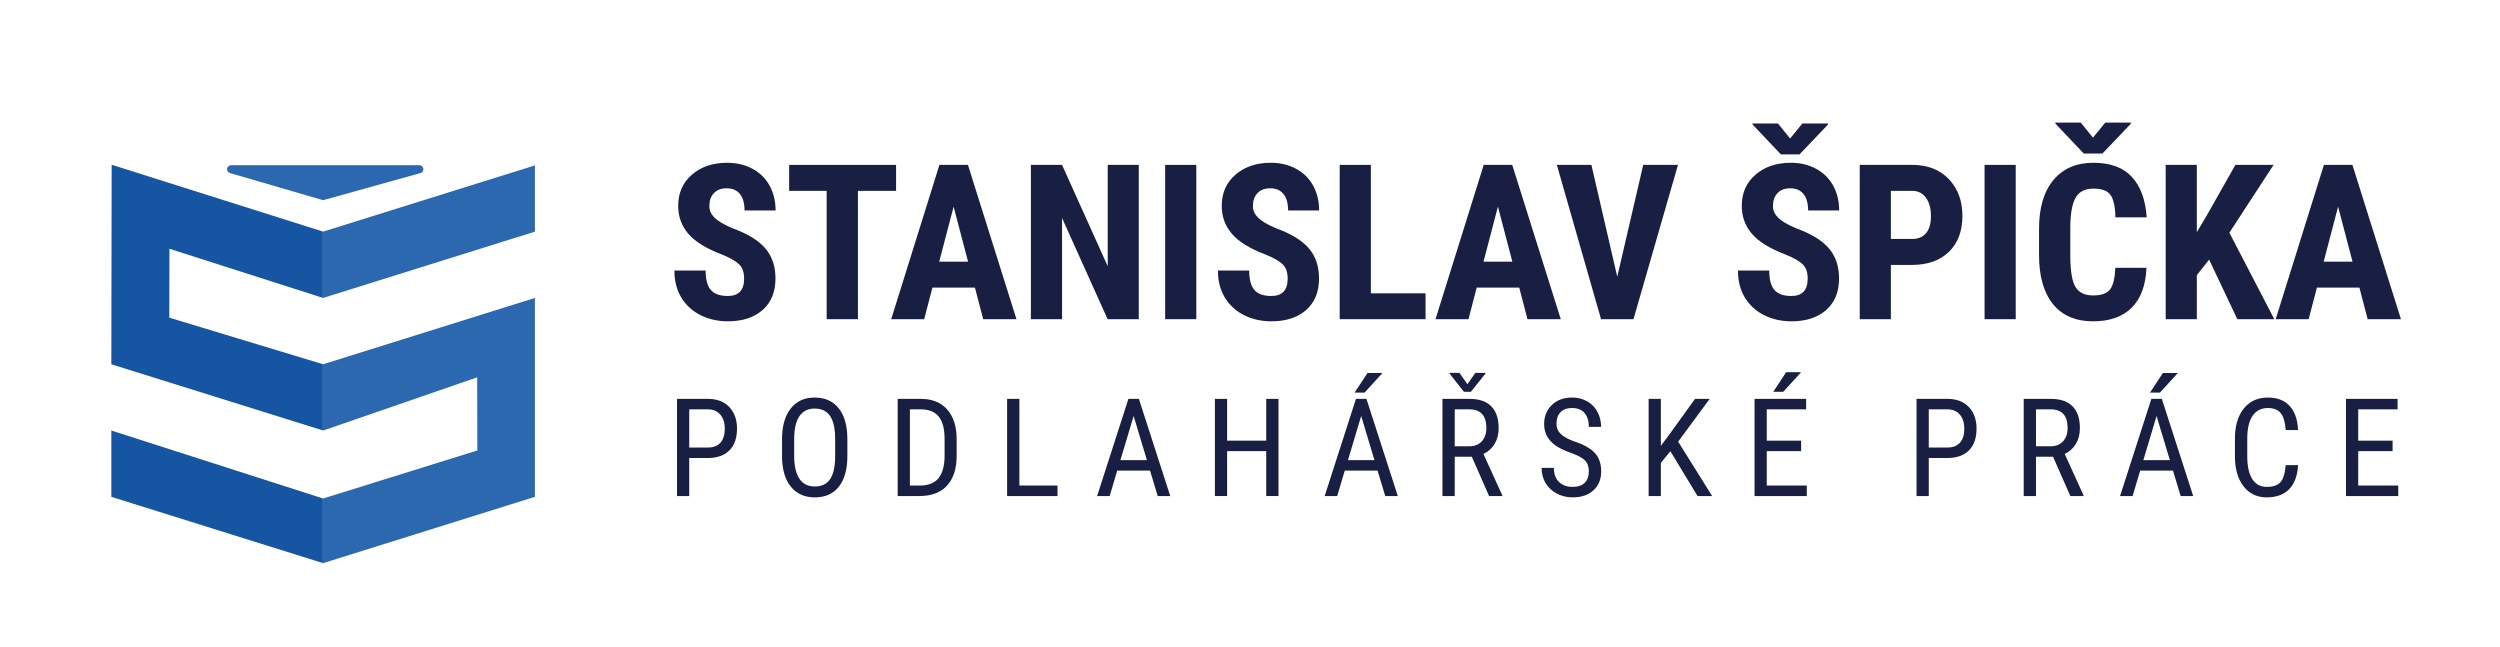 <?xml version="1.0" encoding="utf-8"?>
<!-- Generator: Adobe Illustrator 16.0.0, SVG Export Plug-In . SVG Version: 6.00 Build 0)  -->
<!DOCTYPE svg PUBLIC "-//W3C//DTD SVG 1.1//EN" "http://www.w3.org/Graphics/SVG/1.1/DTD/svg11.dtd">
<svg version="1.1" id="Vrstva_1" xmlns="http://www.w3.org/2000/svg" xmlns:xlink="http://www.w3.org/1999/xlink" x="0px" y="0px"
	 width="311px" height="80.5px" viewBox="0 0 311 80.5" enable-background="new 0 0 311 80.5" xml:space="preserve">
<g>
	<g>
		<path fill="#191F43" d="M92.567,34.671c0-0.782-0.2-1.373-0.6-1.773c-0.4-0.399-1.127-0.815-2.182-1.246
			c-1.925-0.729-3.309-1.584-4.153-2.564s-1.266-2.138-1.266-3.474c0-1.617,0.573-2.916,1.721-3.896
			c1.146-0.979,2.604-1.47,4.37-1.47c1.178,0,2.228,0.249,3.151,0.745s1.632,1.197,2.129,2.103c0.496,0.905,0.745,1.934,0.745,3.085
			H92.62c0-0.896-0.191-1.58-0.573-2.05c-0.383-0.47-0.934-0.706-1.655-0.706c-0.677,0-1.204,0.2-1.582,0.6
			s-0.567,0.938-0.567,1.615c0,0.527,0.211,1.004,0.633,1.43c0.422,0.427,1.169,0.868,2.241,1.325
			c1.872,0.677,3.232,1.507,4.08,2.492s1.272,2.237,1.272,3.757c0,1.67-0.532,2.975-1.595,3.916s-2.509,1.411-4.337,1.411
			c-1.239,0-2.369-0.255-3.388-0.765s-1.817-1.239-2.393-2.188s-0.863-2.07-0.863-3.362h3.889c0,1.107,0.215,1.912,0.646,2.413
			s1.134,0.751,2.109,0.751C91.89,36.82,92.567,36.104,92.567,34.671z"/>
		<path fill="#191F43" d="M111.472,23.742h-4.746v15.965h-3.889V23.742H98.17v-3.23h13.302V23.742z"/>
		<path fill="#191F43" d="M121.281,35.778h-5.287l-1.028,3.929h-4.1l5.999-19.195h3.546l6.038,19.195h-4.14L121.281,35.778z
			 M116.838,32.548h3.586l-1.793-6.842L116.838,32.548z"/>
		<path fill="#191F43" d="M141.663,39.707h-3.876l-5.669-12.59v12.59h-3.876V20.512h3.876l5.682,12.604V20.512h3.863V39.707z"/>
		<path fill="#191F43" d="M148.821,39.707h-3.876V20.512h3.876V39.707z"/>
		<path fill="#191F43" d="M160.186,34.671c0-0.782-0.2-1.373-0.6-1.773c-0.4-0.399-1.127-0.815-2.182-1.246
			c-1.925-0.729-3.31-1.584-4.153-2.564s-1.266-2.138-1.266-3.474c0-1.617,0.573-2.916,1.721-3.896
			c1.146-0.979,2.604-1.47,4.37-1.47c1.178,0,2.229,0.249,3.15,0.745c0.924,0.497,1.633,1.197,2.13,2.103
			c0.496,0.905,0.745,1.934,0.745,3.085h-3.863c0-0.896-0.191-1.58-0.573-2.05c-0.383-0.47-0.935-0.706-1.655-0.706
			c-0.676,0-1.204,0.2-1.582,0.6s-0.567,0.938-0.567,1.615c0,0.527,0.211,1.004,0.633,1.43c0.422,0.427,1.169,0.868,2.241,1.325
			c1.872,0.677,3.231,1.507,4.08,2.492s1.272,2.237,1.272,3.757c0,1.67-0.531,2.975-1.596,3.916
			c-1.063,0.94-2.509,1.411-4.337,1.411c-1.239,0-2.369-0.255-3.388-0.765s-1.817-1.239-2.393-2.188s-0.863-2.07-0.863-3.362h3.889
			c0,1.107,0.215,1.912,0.646,2.413s1.134,0.751,2.109,0.751C159.509,36.82,160.186,36.104,160.186,34.671z"/>
		<path fill="#191F43" d="M170.535,36.49h6.803v3.217h-10.68V20.512h3.877V36.49z"/>
		<path fill="#191F43" d="M188.992,35.778h-5.287l-1.028,3.929h-4.101l5.999-19.195h3.546l6.039,19.195h-4.141L188.992,35.778z
			 M184.549,32.548h3.586l-1.793-6.842L184.549,32.548z"/>
		<path fill="#191F43" d="M201.187,34.434l3.23-13.922h4.324l-5.537,19.195h-4.035l-5.497-19.195h4.298L201.187,34.434z"/>
		<path fill="#191F43" d="M224.877,34.671c0-0.782-0.2-1.373-0.6-1.773c-0.4-0.399-1.127-0.815-2.182-1.246
			c-1.926-0.729-3.31-1.584-4.153-2.564s-1.266-2.138-1.266-3.474c0-1.617,0.573-2.916,1.721-3.896
			c1.146-0.979,2.604-1.47,4.37-1.47c1.178,0,2.229,0.249,3.15,0.745c0.924,0.497,1.633,1.197,2.13,2.103
			c0.496,0.905,0.745,1.934,0.745,3.085h-3.863c0-0.896-0.191-1.58-0.573-2.05c-0.383-0.47-0.935-0.706-1.655-0.706
			c-0.677,0-1.204,0.2-1.582,0.6s-0.566,0.938-0.566,1.615c0,0.527,0.211,1.004,0.633,1.43c0.422,0.427,1.169,0.868,2.241,1.325
			c1.872,0.677,3.232,1.507,4.08,2.492c0.849,0.984,1.272,2.237,1.272,3.757c0,1.67-0.532,2.975-1.596,3.916
			s-2.509,1.411-4.337,1.411c-1.239,0-2.369-0.255-3.388-0.765c-1.021-0.51-1.817-1.239-2.394-2.188
			c-0.575-0.949-0.863-2.07-0.863-3.362h3.89c0,1.107,0.215,1.912,0.646,2.413s1.134,0.751,2.109,0.751
			C224.2,36.82,224.877,36.104,224.877,34.671z M222.688,17.229l1.529-1.872h3.177v0.145l-3.533,3.705h-2.32l-3.533-3.731v-0.119
			h3.164L222.688,17.229z"/>
		<path fill="#191F43" d="M235.226,32.957v6.75h-3.875V20.512h6.539c1.898,0,3.412,0.589,4.541,1.767
			c1.13,1.178,1.694,2.707,1.694,4.588s-0.559,3.366-1.675,4.456s-2.662,1.635-4.641,1.635H235.226z M235.226,29.727h2.664
			c0.738,0,1.309-0.242,1.713-0.725s0.607-1.187,0.607-2.109c0-0.958-0.207-1.721-0.62-2.287c-0.413-0.567-0.967-0.855-1.661-0.864
			h-2.703V29.727z"/>
		<path fill="#191F43" d="M250.756,39.707h-3.876V20.512h3.876V39.707z"/>
		<path fill="#191F43" d="M267.024,33.313c-0.097,2.188-0.712,3.845-1.846,4.97s-2.733,1.688-4.799,1.688
			c-2.171,0-3.834-0.714-4.99-2.143c-1.155-1.428-1.733-3.465-1.733-6.11v-3.23c0-2.637,0.598-4.669,1.793-6.097
			s2.856-2.143,4.983-2.143c2.092,0,3.681,0.584,4.766,1.753c1.086,1.169,1.703,2.848,1.853,5.036h-3.89
			c-0.035-1.354-0.243-2.288-0.626-2.801c-0.382-0.515-1.083-0.771-2.103-0.771c-1.037,0-1.771,0.362-2.201,1.088
			c-0.432,0.725-0.66,1.918-0.686,3.579v3.625c0,1.907,0.213,3.217,0.639,3.929c0.427,0.712,1.158,1.068,2.195,1.068
			c1.02,0,1.723-0.248,2.109-0.745c0.387-0.496,0.606-1.395,0.659-2.696H267.024z M260.366,17.124l1.529-1.872h3.178v0.145
			l-3.533,3.705h-2.32l-3.533-3.731v-0.119h3.164L260.366,17.124z"/>
		<path fill="#191F43" d="M274.815,32.298l-1.529,1.925v5.484h-3.875V20.512h3.875v8.372l1.227-2.07l3.572-6.302h4.746l-5.497,8.438
			l5.59,10.758h-4.601L274.815,32.298z"/>
		<path fill="#191F43" d="M293.51,35.778h-5.287l-1.027,3.929h-4.101l5.999-19.195h3.546l6.038,19.195h-4.14L293.51,35.778z
			 M289.066,32.548h3.586l-1.793-6.842L289.066,32.548z"/>
		<path fill="#181F42" d="M85.739,56.976v4.731H84.22V49.621h3.852c1.124,0,2.006,0.336,2.648,1.009
			c0.642,0.672,0.963,1.567,0.963,2.685c0,1.162-0.306,2.058-0.917,2.686c-0.612,0.629-1.474,0.953-2.586,0.976H85.739z
			 M85.739,55.672h2.333c0.675,0,1.192-0.201,1.552-0.606s0.54-0.983,0.54-1.738c0-0.726-0.186-1.308-0.556-1.746
			c-0.371-0.438-0.88-0.657-1.527-0.657h-2.341V55.672z"/>
		<path fill="#181F42" d="M105.412,56.727c0,1.648-0.352,2.919-1.054,3.811c-0.703,0.891-1.702,1.336-2.997,1.336
			c-1.245,0-2.229-0.434-2.951-1.299c-0.722-0.866-1.097-2.091-1.125-3.674v-2.273c0-1.616,0.357-2.883,1.071-3.798
			c0.714-0.916,1.71-1.374,2.988-1.374c1.273,0,2.265,0.438,2.976,1.315c0.711,0.878,1.075,2.13,1.092,3.757V56.727z
			 M103.893,54.609c0-1.277-0.209-2.229-0.626-2.851c-0.418-0.623-1.059-0.935-1.922-0.935c-0.835,0-1.468,0.316-1.896,0.947
			c-0.429,0.631-0.646,1.561-0.652,2.789v2.166c0,1.234,0.214,2.175,0.643,2.822c0.429,0.647,1.07,0.971,1.922,0.971
			s1.483-0.299,1.893-0.896s0.623-1.514,0.639-2.747V54.609z"/>
		<path fill="#181F42" d="M111.671,61.707V49.621h2.88c1.411,0,2.507,0.441,3.287,1.324s1.17,2.123,1.17,3.723v2.025
			c0,1.6-0.396,2.835-1.187,3.706c-0.792,0.872-1.939,1.308-3.445,1.308H111.671z M113.19,50.924v9.48h1.22
			c1.068,0,1.848-0.307,2.341-0.918c0.493-0.612,0.744-1.52,0.755-2.722v-2.144c0-1.273-0.245-2.208-0.734-2.804
			c-0.49-0.595-1.23-0.894-2.221-0.894H113.19z"/>
		<path fill="#181F42" d="M126.812,60.404h4.74v1.303h-6.267V49.621h1.527V60.404z"/>
		<path fill="#181F42" d="M143.065,58.545h-4.084l-0.938,3.162h-1.561l3.893-12.086h1.303l3.901,12.086h-1.561L143.065,58.545z
			 M139.38,57.241h3.295l-1.652-5.495L139.38,57.241z"/>
		<path fill="#181F42" d="M159.045,61.707h-1.527v-5.586h-4.865v5.586h-1.519V49.621h1.519v5.196h4.865v-5.196h1.527V61.707z"/>
		<path fill="#181F42" d="M171.371,58.545h-4.084l-0.938,3.162h-1.561l3.893-12.086h1.304l3.901,12.086h-1.561L171.371,58.545z
			 M167.686,57.241h3.296l-1.651-5.495L167.686,57.241z M170.118,46.4h1.859l-2.225,2.44l-1.237-0.004L170.118,46.4z"/>
		<path fill="#181F42" d="M183.093,56.818h-2.125v4.889h-1.527V49.621h3.387c1.185,0,2.081,0.309,2.689,0.926s0.913,1.52,0.913,2.71
			c0,0.747-0.164,1.398-0.494,1.955c-0.329,0.556-0.795,0.976-1.398,1.257l2.341,5.139v0.1h-1.636L183.093,56.818z M182.545,47.795
			l0.988-1.411h1.262v0.083l-1.818,2.274h-0.863l-1.793-2.274v-0.083h1.229L182.545,47.795z M180.968,55.515h1.843
			c0.637,0,1.145-0.205,1.523-0.615s0.568-0.959,0.568-1.646c0-1.553-0.703-2.329-2.108-2.329h-1.826V55.515z"/>
		<path fill="#181F42" d="M197.651,58.652c0-0.604-0.162-1.065-0.488-1.387c-0.327-0.32-0.917-0.633-1.769-0.938
			s-1.504-0.624-1.955-0.959c-0.451-0.334-0.789-0.717-1.012-1.146c-0.225-0.429-0.337-0.92-0.337-1.474
			c0-0.957,0.319-1.746,0.958-2.365c0.641-0.619,1.477-0.93,2.512-0.93c0.708,0,1.339,0.158,1.892,0.475
			c0.555,0.316,0.98,0.756,1.279,1.319s0.447,1.183,0.447,1.858h-1.527c0-0.747-0.18-1.325-0.539-1.734
			c-0.359-0.41-0.876-0.615-1.552-0.615c-0.614,0-1.09,0.172-1.428,0.516s-0.506,0.826-0.506,1.447c0,0.51,0.182,0.938,0.547,1.281
			s0.93,0.65,1.693,0.922c1.19,0.395,2.042,0.879,2.554,1.454s0.768,1.328,0.768,2.258c0,0.979-0.318,1.764-0.955,2.354
			c-0.637,0.589-1.502,0.884-2.599,0.884c-0.702,0-1.352-0.153-1.945-0.461c-0.596-0.307-1.063-0.738-1.404-1.295
			c-0.34-0.556-0.51-1.193-0.51-1.913h1.527c0,0.747,0.209,1.328,0.627,1.743s0.986,0.623,1.705,0.623
			c0.67,0,1.174-0.172,1.511-0.516C197.483,59.712,197.651,59.244,197.651,58.652z"/>
		<path fill="#181F42" d="M207.797,56.137l-1.188,1.437v4.134h-1.52V49.621h1.52v5.836l0.996-1.32l3.254-4.516h1.826l-3.926,5.32
			l4.232,6.766h-1.817L207.797,56.137z"/>
		<path fill="#181F42" d="M224.059,56.121h-4.275v4.283h4.98v1.303h-6.5V49.621h6.417v1.303h-4.897v3.894h4.275V56.121z
			 M222.199,46.301h1.859l-2.225,2.44l-1.237-0.004L222.199,46.301z"/>
		<path fill="#181F42" d="M239.938,56.976v4.731h-1.52V49.621h3.852c1.124,0,2.007,0.336,2.648,1.009
			c0.642,0.672,0.963,1.567,0.963,2.685c0,1.162-0.306,2.058-0.917,2.686c-0.611,0.629-1.474,0.953-2.586,0.976H239.938z
			 M239.938,55.672h2.332c0.676,0,1.193-0.201,1.553-0.606s0.539-0.983,0.539-1.738c0-0.726-0.185-1.308-0.556-1.746
			c-0.371-0.438-0.88-0.657-1.527-0.657h-2.341V55.672z"/>
		<path fill="#181F42" d="M255.401,56.818h-2.125v4.889h-1.527V49.621h3.387c1.185,0,2.081,0.309,2.689,0.926
			c0.609,0.617,0.914,1.52,0.914,2.71c0,0.747-0.165,1.398-0.494,1.955c-0.329,0.556-0.796,0.976-1.398,1.257l2.34,5.139v0.1h-1.635
			L255.401,56.818z M253.276,55.515h1.844c0.636,0,1.144-0.205,1.522-0.615s0.569-0.959,0.569-1.646
			c0-1.553-0.703-2.329-2.109-2.329h-1.826V55.515z"/>
		<path fill="#181F42" d="M270.319,58.545h-4.084l-0.938,3.162h-1.561l3.893-12.086h1.303l3.902,12.086h-1.561L270.319,58.545z
			 M266.634,57.241h3.295l-1.651-5.495L266.634,57.241z M269.065,46.4h1.859l-2.225,2.44l-1.236-0.004L269.065,46.4z"/>
		<path fill="#181F42" d="M285.876,57.863c-0.066,1.295-0.431,2.287-1.092,2.977c-0.661,0.688-1.595,1.033-2.802,1.033
			c-1.211,0-2.174-0.461-2.889-1.382c-0.713-0.922-1.07-2.171-1.07-3.748v-2.191c0-1.571,0.366-2.813,1.1-3.728
			c0.733-0.912,1.733-1.369,3.001-1.369c1.168,0,2.071,0.349,2.71,1.046c0.64,0.697,0.986,1.696,1.042,2.997h-1.536
			c-0.066-0.985-0.273-1.688-0.622-2.109c-0.349-0.42-0.88-0.631-1.594-0.631c-0.824,0-1.458,0.322-1.901,0.968
			c-0.442,0.645-0.664,1.589-0.664,2.835v2.216c0,1.224,0.207,2.161,0.619,2.813c0.412,0.653,1.014,0.98,1.805,0.98
			c0.792,0,1.361-0.197,1.711-0.59c0.348-0.393,0.564-1.099,0.646-2.117H285.876z"/>
		<path fill="#181F42" d="M297.638,56.121h-4.275v4.283h4.98v1.303h-6.5V49.621h6.417v1.303h-4.897v3.894h4.275V56.121z"/>
	</g>
</g>
<polygon fill="#1655A1" points="21.08,30.947 21.06,39.517 40.17,45.307 40.17,53.547 13.85,45.316 13.89,20.497 40.17,28.807 
	40.17,37.057 "/>
<polygon fill="#1655A1" points="40.17,62.008 40.17,70.047 13.85,61.807 13.85,53.557 "/>
<path fill="#2B68AF" d="M52.168,20.548h-23.42c-0.25,0-0.46,0.184-0.495,0.431s0.118,0.482,0.358,0.55l11.455,3.336
	c0.045,0.013,0.091,0.019,0.137,0.019s0.092-0.006,0.137-0.019l11.965-3.336c0.24-0.068,0.393-0.303,0.358-0.55
	S52.418,20.548,52.168,20.548z"/>
<polygon fill="#2B68AF" points="66.54,37.067 66.54,61.807 62.76,62.987 40.31,70.018 40.19,70.057 40.17,70.047 40.17,62.008 
	40.19,62.018 40.31,61.977 59.38,56.037 59.36,46.938 40.31,53.518 40.19,53.557 40.17,53.547 40.17,45.307 40.19,45.316 
	40.31,45.277 62.76,38.247 "/>
<polygon fill="#2B68AF" points="66.54,20.577 66.54,28.817 62.76,29.997 40.31,37.027 40.19,37.067 40.17,37.057 40.17,28.807 
	40.19,28.817 40.31,28.777 62.76,21.757 "/>
</svg>
